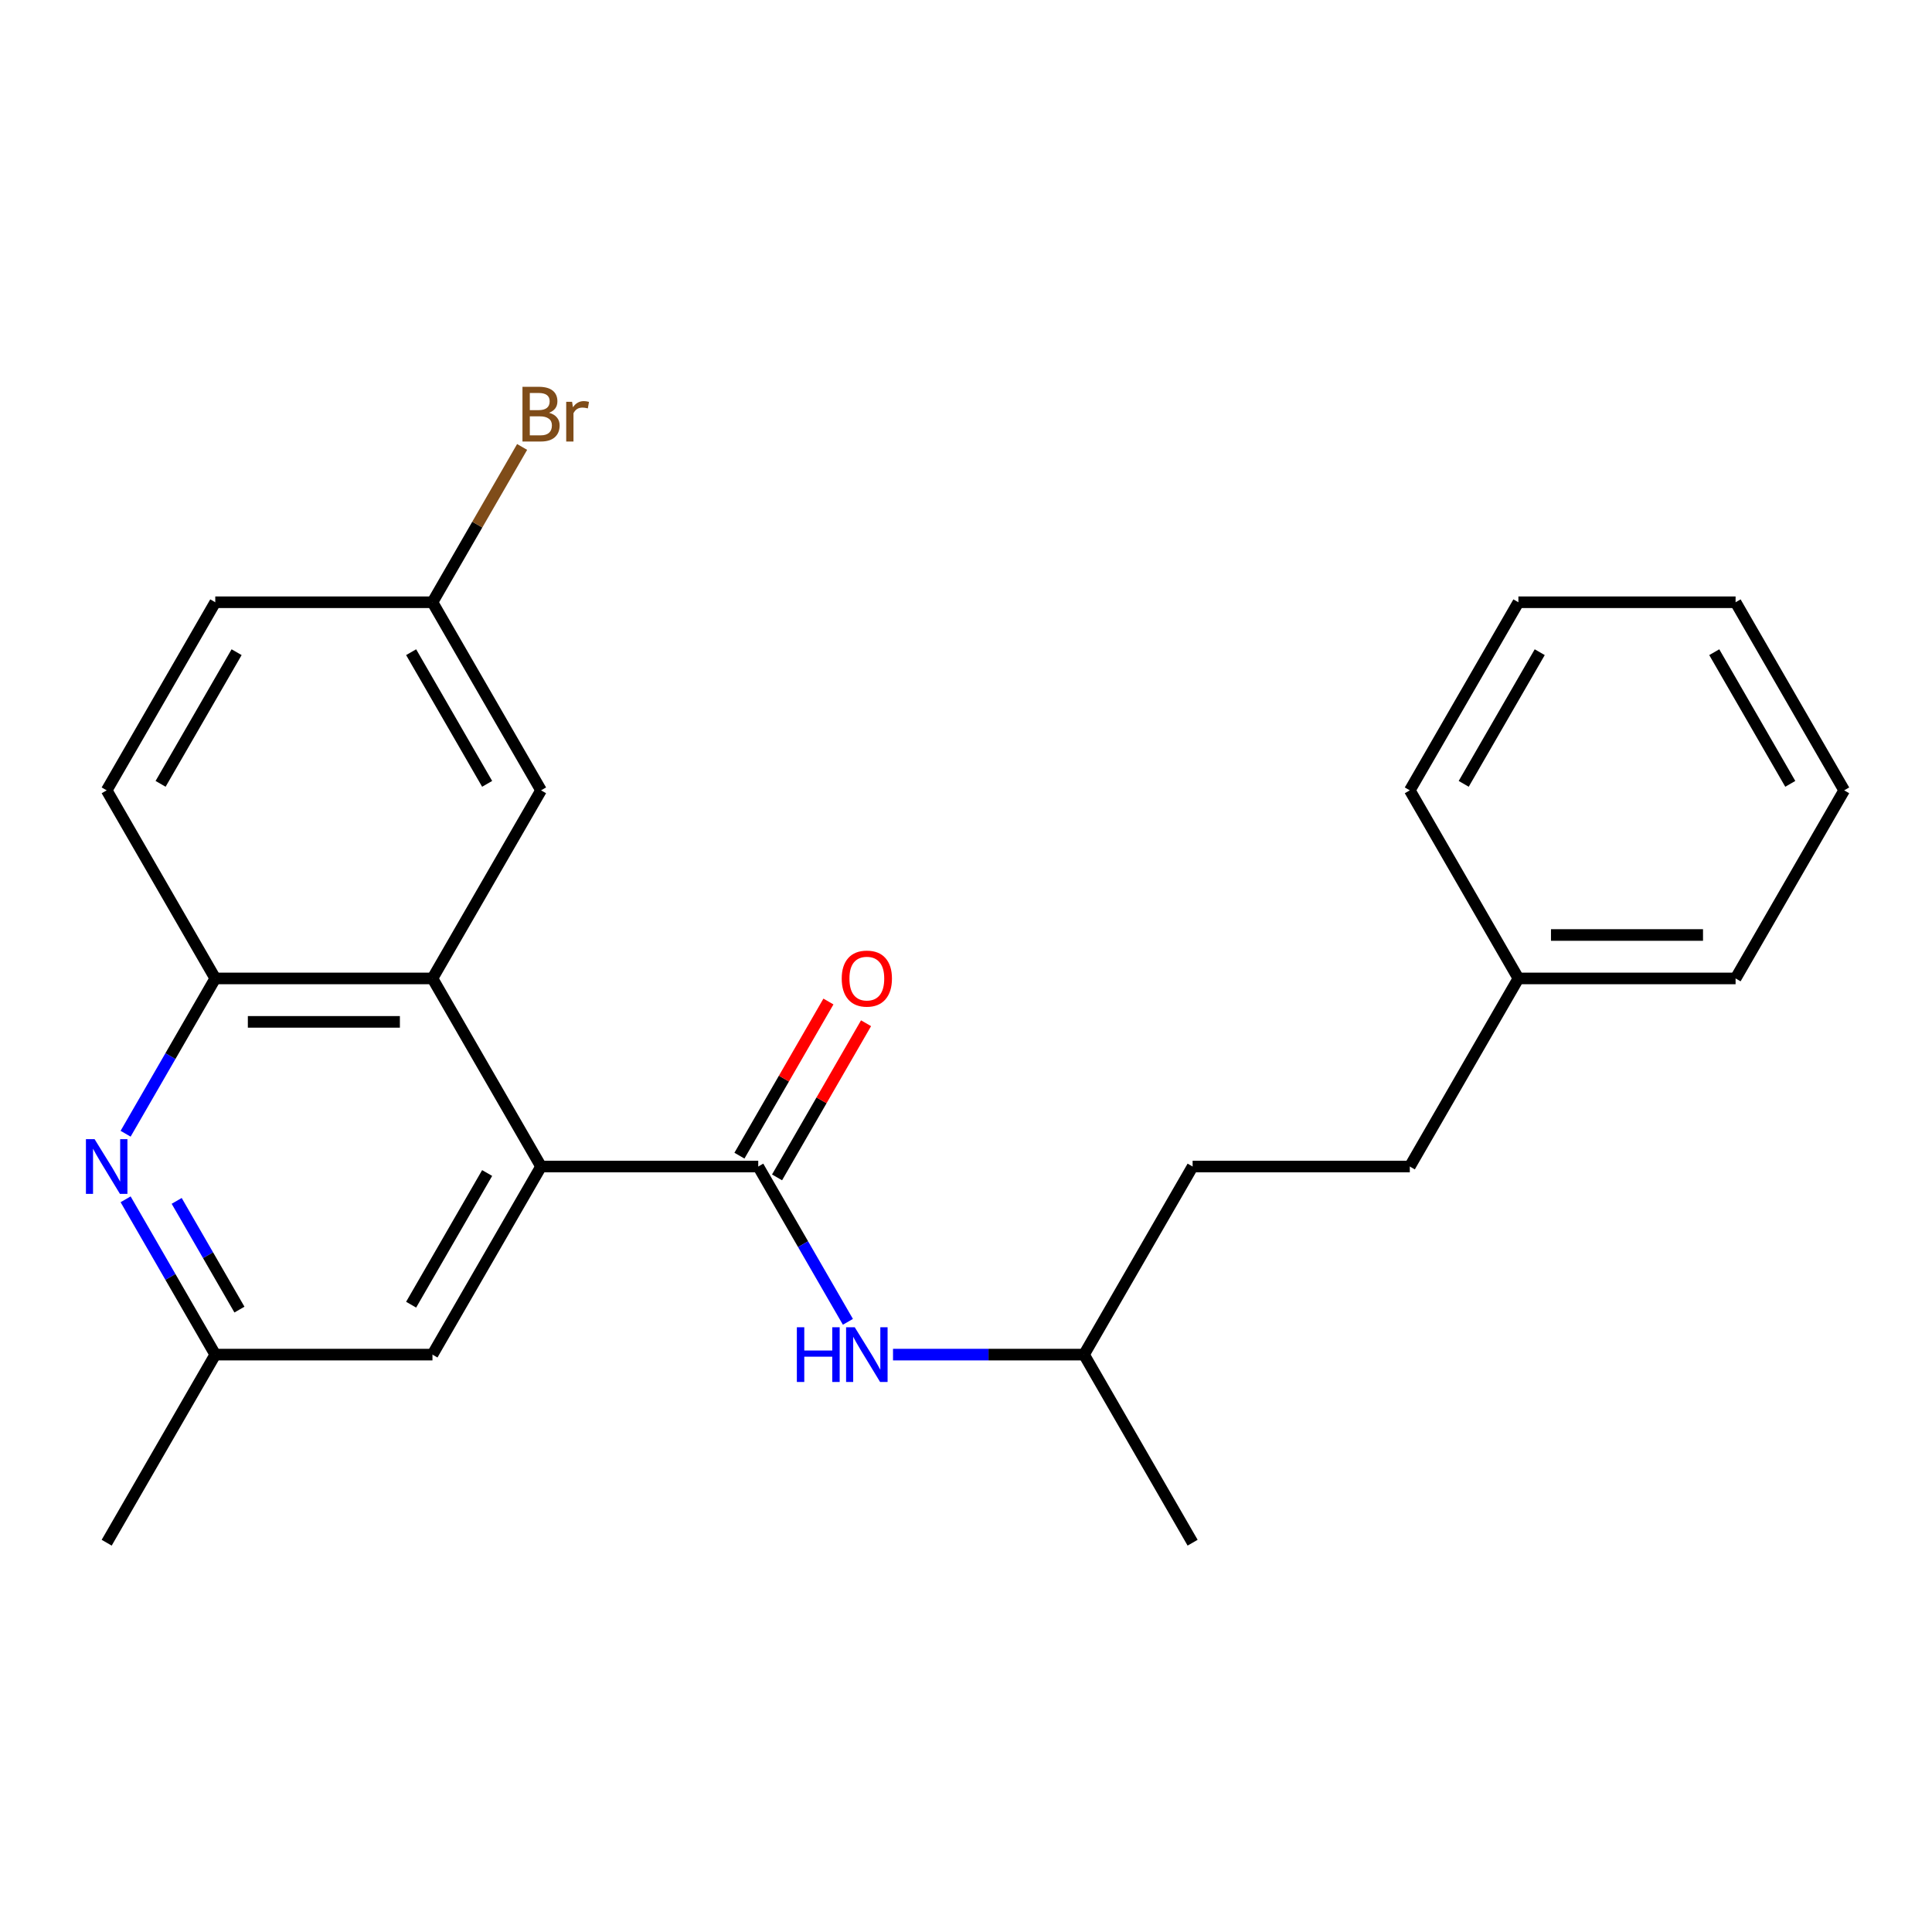 <?xml version='1.0' encoding='iso-8859-1'?>
<svg version='1.1' baseProfile='full'
              xmlns='http://www.w3.org/2000/svg'
                      xmlns:rdkit='http://www.rdkit.org/xml'
                      xmlns:xlink='http://www.w3.org/1999/xlink'
                  xml:space='preserve'
width='1000px' height='1000px' viewBox='0 0 1000 1000'>
<!-- END OF HEADER -->
<rect style='opacity:1.0;fill:#FFFFFF;stroke:none' width='1000' height='1000' x='0' y='0'> </rect>
<path class='bond-0' d='M 392.465,603.791 L 280.049,603.791' style='fill:none;fill-rule:evenodd;stroke:#000000;stroke-width:6px;stroke-linecap:butt;stroke-linejoin:miter;stroke-opacity:1' />
<path class='bond-4' d='M 392.465,603.791 L 415.67,643.983' style='fill:none;fill-rule:evenodd;stroke:#000000;stroke-width:6px;stroke-linecap:butt;stroke-linejoin:miter;stroke-opacity:1' />
<path class='bond-4' d='M 415.67,643.983 L 438.875,684.176' style='fill:none;fill-rule:evenodd;stroke:#0000FF;stroke-width:6px;stroke-linecap:butt;stroke-linejoin:miter;stroke-opacity:1' />
<path class='bond-8' d='M 402.201,609.412 L 425.233,569.519' style='fill:none;fill-rule:evenodd;stroke:#000000;stroke-width:6px;stroke-linecap:butt;stroke-linejoin:miter;stroke-opacity:1' />
<path class='bond-8' d='M 425.233,569.519 L 448.264,529.627' style='fill:none;fill-rule:evenodd;stroke:#FF0000;stroke-width:6px;stroke-linecap:butt;stroke-linejoin:miter;stroke-opacity:1' />
<path class='bond-8' d='M 382.73,598.17 L 405.762,558.278' style='fill:none;fill-rule:evenodd;stroke:#000000;stroke-width:6px;stroke-linecap:butt;stroke-linejoin:miter;stroke-opacity:1' />
<path class='bond-8' d='M 405.762,558.278 L 428.793,518.385' style='fill:none;fill-rule:evenodd;stroke:#FF0000;stroke-width:6px;stroke-linecap:butt;stroke-linejoin:miter;stroke-opacity:1' />
<path class='bond-1' d='M 280.049,603.791 L 223.841,506.436' style='fill:none;fill-rule:evenodd;stroke:#000000;stroke-width:6px;stroke-linecap:butt;stroke-linejoin:miter;stroke-opacity:1' />
<path class='bond-5' d='M 280.049,603.791 L 223.841,701.146' style='fill:none;fill-rule:evenodd;stroke:#000000;stroke-width:6px;stroke-linecap:butt;stroke-linejoin:miter;stroke-opacity:1' />
<path class='bond-5' d='M 252.147,607.152 L 212.801,675.301' style='fill:none;fill-rule:evenodd;stroke:#000000;stroke-width:6px;stroke-linecap:butt;stroke-linejoin:miter;stroke-opacity:1' />
<path class='bond-3' d='M 223.841,506.436 L 111.425,506.436' style='fill:none;fill-rule:evenodd;stroke:#000000;stroke-width:6px;stroke-linecap:butt;stroke-linejoin:miter;stroke-opacity:1' />
<path class='bond-3' d='M 206.979,528.919 L 128.287,528.919' style='fill:none;fill-rule:evenodd;stroke:#000000;stroke-width:6px;stroke-linecap:butt;stroke-linejoin:miter;stroke-opacity:1' />
<path class='bond-7' d='M 223.841,506.436 L 280.049,409.08' style='fill:none;fill-rule:evenodd;stroke:#000000;stroke-width:6px;stroke-linecap:butt;stroke-linejoin:miter;stroke-opacity:1' />
<path class='bond-2' d='M 65.015,620.761 L 88.22,660.954' style='fill:none;fill-rule:evenodd;stroke:#0000FF;stroke-width:6px;stroke-linecap:butt;stroke-linejoin:miter;stroke-opacity:1' />
<path class='bond-2' d='M 88.22,660.954 L 111.425,701.146' style='fill:none;fill-rule:evenodd;stroke:#000000;stroke-width:6px;stroke-linecap:butt;stroke-linejoin:miter;stroke-opacity:1' />
<path class='bond-2' d='M 91.448,621.577 L 107.691,649.712' style='fill:none;fill-rule:evenodd;stroke:#0000FF;stroke-width:6px;stroke-linecap:butt;stroke-linejoin:miter;stroke-opacity:1' />
<path class='bond-2' d='M 107.691,649.712 L 123.935,677.847' style='fill:none;fill-rule:evenodd;stroke:#000000;stroke-width:6px;stroke-linecap:butt;stroke-linejoin:miter;stroke-opacity:1' />
<path class='bond-24' d='M 65.015,586.82 L 88.22,546.628' style='fill:none;fill-rule:evenodd;stroke:#0000FF;stroke-width:6px;stroke-linecap:butt;stroke-linejoin:miter;stroke-opacity:1' />
<path class='bond-24' d='M 88.22,546.628 L 111.425,506.436' style='fill:none;fill-rule:evenodd;stroke:#000000;stroke-width:6px;stroke-linecap:butt;stroke-linejoin:miter;stroke-opacity:1' />
<path class='bond-9' d='M 111.425,506.436 L 55.217,409.08' style='fill:none;fill-rule:evenodd;stroke:#000000;stroke-width:6px;stroke-linecap:butt;stroke-linejoin:miter;stroke-opacity:1' />
<path class='bond-13' d='M 462.224,701.146 L 511.656,701.146' style='fill:none;fill-rule:evenodd;stroke:#0000FF;stroke-width:6px;stroke-linecap:butt;stroke-linejoin:miter;stroke-opacity:1' />
<path class='bond-13' d='M 511.656,701.146 L 561.089,701.146' style='fill:none;fill-rule:evenodd;stroke:#000000;stroke-width:6px;stroke-linecap:butt;stroke-linejoin:miter;stroke-opacity:1' />
<path class='bond-6' d='M 223.841,701.146 L 111.425,701.146' style='fill:none;fill-rule:evenodd;stroke:#000000;stroke-width:6px;stroke-linecap:butt;stroke-linejoin:miter;stroke-opacity:1' />
<path class='bond-17' d='M 111.425,701.146 L 55.217,798.501' style='fill:none;fill-rule:evenodd;stroke:#000000;stroke-width:6px;stroke-linecap:butt;stroke-linejoin:miter;stroke-opacity:1' />
<path class='bond-10' d='M 280.049,409.08 L 223.841,311.725' style='fill:none;fill-rule:evenodd;stroke:#000000;stroke-width:6px;stroke-linecap:butt;stroke-linejoin:miter;stroke-opacity:1' />
<path class='bond-10' d='M 252.147,405.719 L 212.801,337.57' style='fill:none;fill-rule:evenodd;stroke:#000000;stroke-width:6px;stroke-linecap:butt;stroke-linejoin:miter;stroke-opacity:1' />
<path class='bond-25' d='M 55.217,409.08 L 111.425,311.725' style='fill:none;fill-rule:evenodd;stroke:#000000;stroke-width:6px;stroke-linecap:butt;stroke-linejoin:miter;stroke-opacity:1' />
<path class='bond-25' d='M 83.119,405.719 L 122.465,337.57' style='fill:none;fill-rule:evenodd;stroke:#000000;stroke-width:6px;stroke-linecap:butt;stroke-linejoin:miter;stroke-opacity:1' />
<path class='bond-11' d='M 223.841,311.725 L 111.425,311.725' style='fill:none;fill-rule:evenodd;stroke:#000000;stroke-width:6px;stroke-linecap:butt;stroke-linejoin:miter;stroke-opacity:1' />
<path class='bond-12' d='M 223.841,311.725 L 247.046,271.533' style='fill:none;fill-rule:evenodd;stroke:#000000;stroke-width:6px;stroke-linecap:butt;stroke-linejoin:miter;stroke-opacity:1' />
<path class='bond-12' d='M 247.046,271.533 L 270.251,231.341' style='fill:none;fill-rule:evenodd;stroke:#7F4C19;stroke-width:6px;stroke-linecap:butt;stroke-linejoin:miter;stroke-opacity:1' />
<path class='bond-15' d='M 561.089,701.146 L 617.297,603.791' style='fill:none;fill-rule:evenodd;stroke:#000000;stroke-width:6px;stroke-linecap:butt;stroke-linejoin:miter;stroke-opacity:1' />
<path class='bond-20' d='M 561.089,701.146 L 617.297,798.501' style='fill:none;fill-rule:evenodd;stroke:#000000;stroke-width:6px;stroke-linecap:butt;stroke-linejoin:miter;stroke-opacity:1' />
<path class='bond-14' d='M 729.713,603.791 L 617.297,603.791' style='fill:none;fill-rule:evenodd;stroke:#000000;stroke-width:6px;stroke-linecap:butt;stroke-linejoin:miter;stroke-opacity:1' />
<path class='bond-16' d='M 729.713,603.791 L 785.921,506.436' style='fill:none;fill-rule:evenodd;stroke:#000000;stroke-width:6px;stroke-linecap:butt;stroke-linejoin:miter;stroke-opacity:1' />
<path class='bond-18' d='M 785.921,506.436 L 898.337,506.436' style='fill:none;fill-rule:evenodd;stroke:#000000;stroke-width:6px;stroke-linecap:butt;stroke-linejoin:miter;stroke-opacity:1' />
<path class='bond-18' d='M 802.784,483.952 L 881.475,483.952' style='fill:none;fill-rule:evenodd;stroke:#000000;stroke-width:6px;stroke-linecap:butt;stroke-linejoin:miter;stroke-opacity:1' />
<path class='bond-19' d='M 785.921,506.436 L 729.713,409.08' style='fill:none;fill-rule:evenodd;stroke:#000000;stroke-width:6px;stroke-linecap:butt;stroke-linejoin:miter;stroke-opacity:1' />
<path class='bond-22' d='M 898.337,506.436 L 954.545,409.08' style='fill:none;fill-rule:evenodd;stroke:#000000;stroke-width:6px;stroke-linecap:butt;stroke-linejoin:miter;stroke-opacity:1' />
<path class='bond-21' d='M 729.713,409.08 L 785.921,311.725' style='fill:none;fill-rule:evenodd;stroke:#000000;stroke-width:6px;stroke-linecap:butt;stroke-linejoin:miter;stroke-opacity:1' />
<path class='bond-21' d='M 757.616,405.719 L 796.961,337.57' style='fill:none;fill-rule:evenodd;stroke:#000000;stroke-width:6px;stroke-linecap:butt;stroke-linejoin:miter;stroke-opacity:1' />
<path class='bond-23' d='M 785.921,311.725 L 898.337,311.725' style='fill:none;fill-rule:evenodd;stroke:#000000;stroke-width:6px;stroke-linecap:butt;stroke-linejoin:miter;stroke-opacity:1' />
<path class='bond-26' d='M 954.545,409.08 L 898.337,311.725' style='fill:none;fill-rule:evenodd;stroke:#000000;stroke-width:6px;stroke-linecap:butt;stroke-linejoin:miter;stroke-opacity:1' />
<path class='bond-26' d='M 926.643,405.719 L 887.298,337.57' style='fill:none;fill-rule:evenodd;stroke:#000000;stroke-width:6px;stroke-linecap:butt;stroke-linejoin:miter;stroke-opacity:1' />
<path  class='atom-3' d='M 48.957 589.631
L 58.237 604.631
Q 59.157 606.111, 60.637 608.791
Q 62.117 611.471, 62.197 611.631
L 62.197 589.631
L 65.957 589.631
L 65.957 617.951
L 62.077 617.951
L 52.117 601.551
Q 50.957 599.631, 49.717 597.431
Q 48.517 595.231, 48.157 594.551
L 48.157 617.951
L 44.477 617.951
L 44.477 589.631
L 48.957 589.631
' fill='#0000FF'/>
<path  class='atom-5' d='M 412.453 686.986
L 416.293 686.986
L 416.293 699.026
L 430.773 699.026
L 430.773 686.986
L 434.613 686.986
L 434.613 715.306
L 430.773 715.306
L 430.773 702.226
L 416.293 702.226
L 416.293 715.306
L 412.453 715.306
L 412.453 686.986
' fill='#0000FF'/>
<path  class='atom-5' d='M 442.413 686.986
L 451.693 701.986
Q 452.613 703.466, 454.093 706.146
Q 455.573 708.826, 455.653 708.986
L 455.653 686.986
L 459.413 686.986
L 459.413 715.306
L 455.533 715.306
L 445.573 698.906
Q 444.413 696.986, 443.173 694.786
Q 441.973 692.586, 441.613 691.906
L 441.613 715.306
L 437.933 715.306
L 437.933 686.986
L 442.413 686.986
' fill='#0000FF'/>
<path  class='atom-9' d='M 435.673 506.516
Q 435.673 499.716, 439.033 495.916
Q 442.393 492.116, 448.673 492.116
Q 454.953 492.116, 458.313 495.916
Q 461.673 499.716, 461.673 506.516
Q 461.673 513.396, 458.273 517.316
Q 454.873 521.196, 448.673 521.196
Q 442.433 521.196, 439.033 517.316
Q 435.673 513.436, 435.673 506.516
M 448.673 517.996
Q 452.993 517.996, 455.313 515.116
Q 457.673 512.196, 457.673 506.516
Q 457.673 500.956, 455.313 498.156
Q 452.993 495.316, 448.673 495.316
Q 444.353 495.316, 441.993 498.116
Q 439.673 500.916, 439.673 506.516
Q 439.673 512.236, 441.993 515.116
Q 444.353 517.996, 448.673 517.996
' fill='#FF0000'/>
<path  class='atom-13' d='M 284.189 213.65
Q 286.909 214.41, 288.269 216.09
Q 289.669 217.73, 289.669 220.17
Q 289.669 224.09, 287.149 226.33
Q 284.669 228.53, 279.949 228.53
L 270.429 228.53
L 270.429 200.21
L 278.789 200.21
Q 283.629 200.21, 286.069 202.17
Q 288.509 204.13, 288.509 207.73
Q 288.509 212.01, 284.189 213.65
M 274.229 203.41
L 274.229 212.29
L 278.789 212.29
Q 281.589 212.29, 283.029 211.17
Q 284.509 210.01, 284.509 207.73
Q 284.509 203.41, 278.789 203.41
L 274.229 203.41
M 279.949 225.33
Q 282.709 225.33, 284.189 224.01
Q 285.669 222.69, 285.669 220.17
Q 285.669 217.85, 284.029 216.69
Q 282.429 215.49, 279.349 215.49
L 274.229 215.49
L 274.229 225.33
L 279.949 225.33
' fill='#7F4C19'/>
<path  class='atom-13' d='M 296.109 207.97
L 296.549 210.81
Q 298.709 207.61, 302.229 207.61
Q 303.349 207.61, 304.869 208.01
L 304.269 211.37
Q 302.549 210.97, 301.589 210.97
Q 299.909 210.97, 298.789 211.65
Q 297.709 212.29, 296.829 213.85
L 296.829 228.53
L 293.069 228.53
L 293.069 207.97
L 296.109 207.97
' fill='#7F4C19'/>
</svg>

